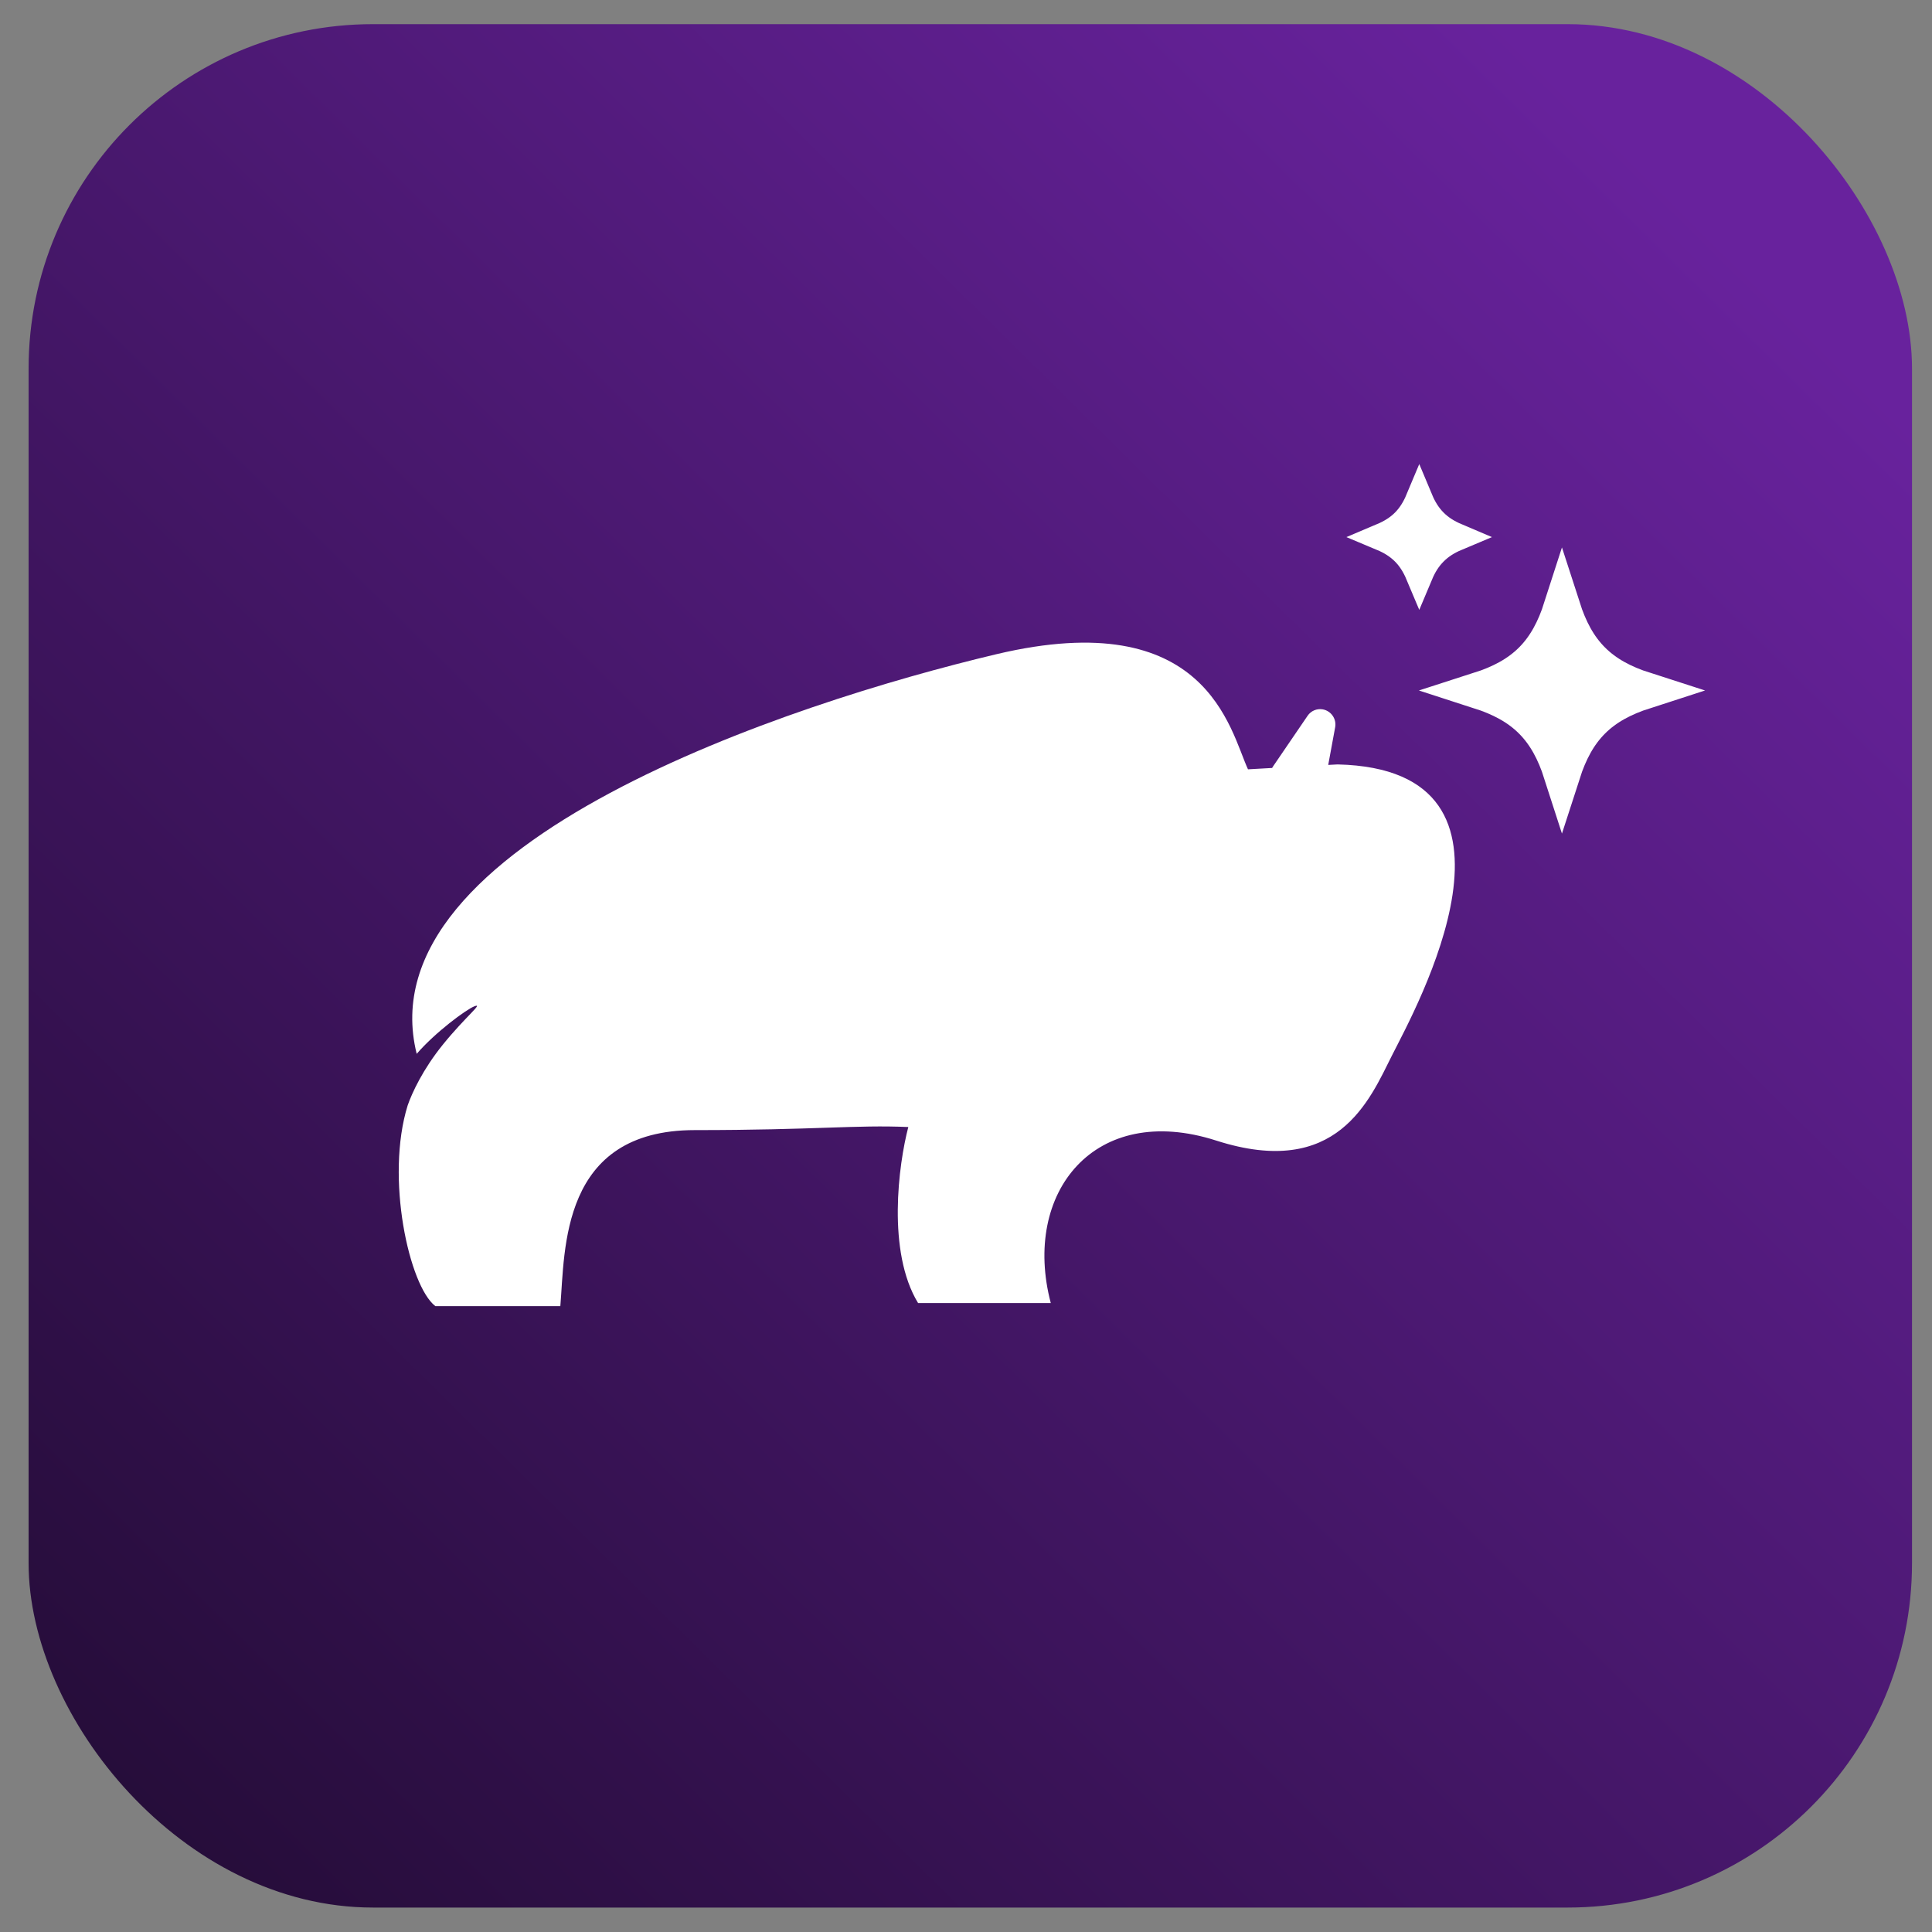 <svg width="66" height="66" viewBox="0 0 66 66" fill="none" xmlns="http://www.w3.org/2000/svg">
    <rect x="0" y="0" width="66" height="66" fill="#808080" stroke="none"/>
    <rect x="0.977" y="0.825" width="64.34" height="64.34" rx="11.764" fill="url(#paint0_linear_35_943)"/>
    <path d="M34.036 22.349C41.232 20.642 42.015 24.938 42.633 26.281L43.457 26.235C43.468 26.217 43.478 26.198 43.49 26.181L44.67 24.451C44.784 24.283 44.986 24.198 45.187 24.233C45.473 24.284 45.664 24.559 45.611 24.845L45.374 26.131L45.694 26.114C52.906 26.281 48.331 34.51 47.56 36.04C46.79 37.57 45.693 40.296 41.546 38.963C37.398 37.63 34.904 40.739 35.896 44.514H31.363C30.294 42.76 30.695 39.775 31.029 38.501C29.226 38.422 27.871 38.606 23.735 38.606C19.143 38.607 19.304 42.694 19.142 44.619H14.872C13.976 43.932 13.159 40.229 13.927 37.761C14.074 37.336 14.449 36.525 15.128 35.687C15.909 34.721 16.544 34.242 16.198 34.38C15.918 34.492 14.87 35.265 14.235 36.001C12.437 28.778 27.049 24.006 34.036 22.349Z" fill="white"/>
    <path d="M53.36 20.767C53.595 21.496 53.908 22.093 54.383 22.567C54.857 23.041 55.453 23.355 56.182 23.589C55.453 23.824 54.857 24.138 54.383 24.612C53.909 25.086 53.595 25.682 53.36 26.411C53.126 25.682 52.812 25.086 52.338 24.612C51.864 24.137 51.267 23.824 50.538 23.589C51.267 23.355 51.864 23.041 52.338 22.567C52.812 22.093 53.126 21.496 53.36 20.767Z" fill="white" stroke="white" stroke-width="1.265"/>
    <path d="M48.484 17.08C48.608 17.376 48.767 17.633 48.983 17.848C49.198 18.064 49.454 18.221 49.749 18.346C49.454 18.47 49.198 18.629 48.983 18.845C48.767 19.06 48.608 19.316 48.484 19.611C48.36 19.316 48.202 19.06 47.987 18.845C47.771 18.629 47.514 18.47 47.218 18.346C47.514 18.221 47.771 18.064 47.987 17.848C48.202 17.633 48.36 17.376 48.484 17.08Z" fill="white" stroke="white" stroke-width="0.948"/>
    <defs>
        <linearGradient id="paint0_linear_35_943" x1="54.383" y1="3.741" x2="-0.767" y2="59.566" gradientUnits="userSpaceOnUse">
            <stop stop-color="#68229D"/>
            <stop offset="1" stop-color="#240C37"/>
        </linearGradient>
    </defs>
</svg>
